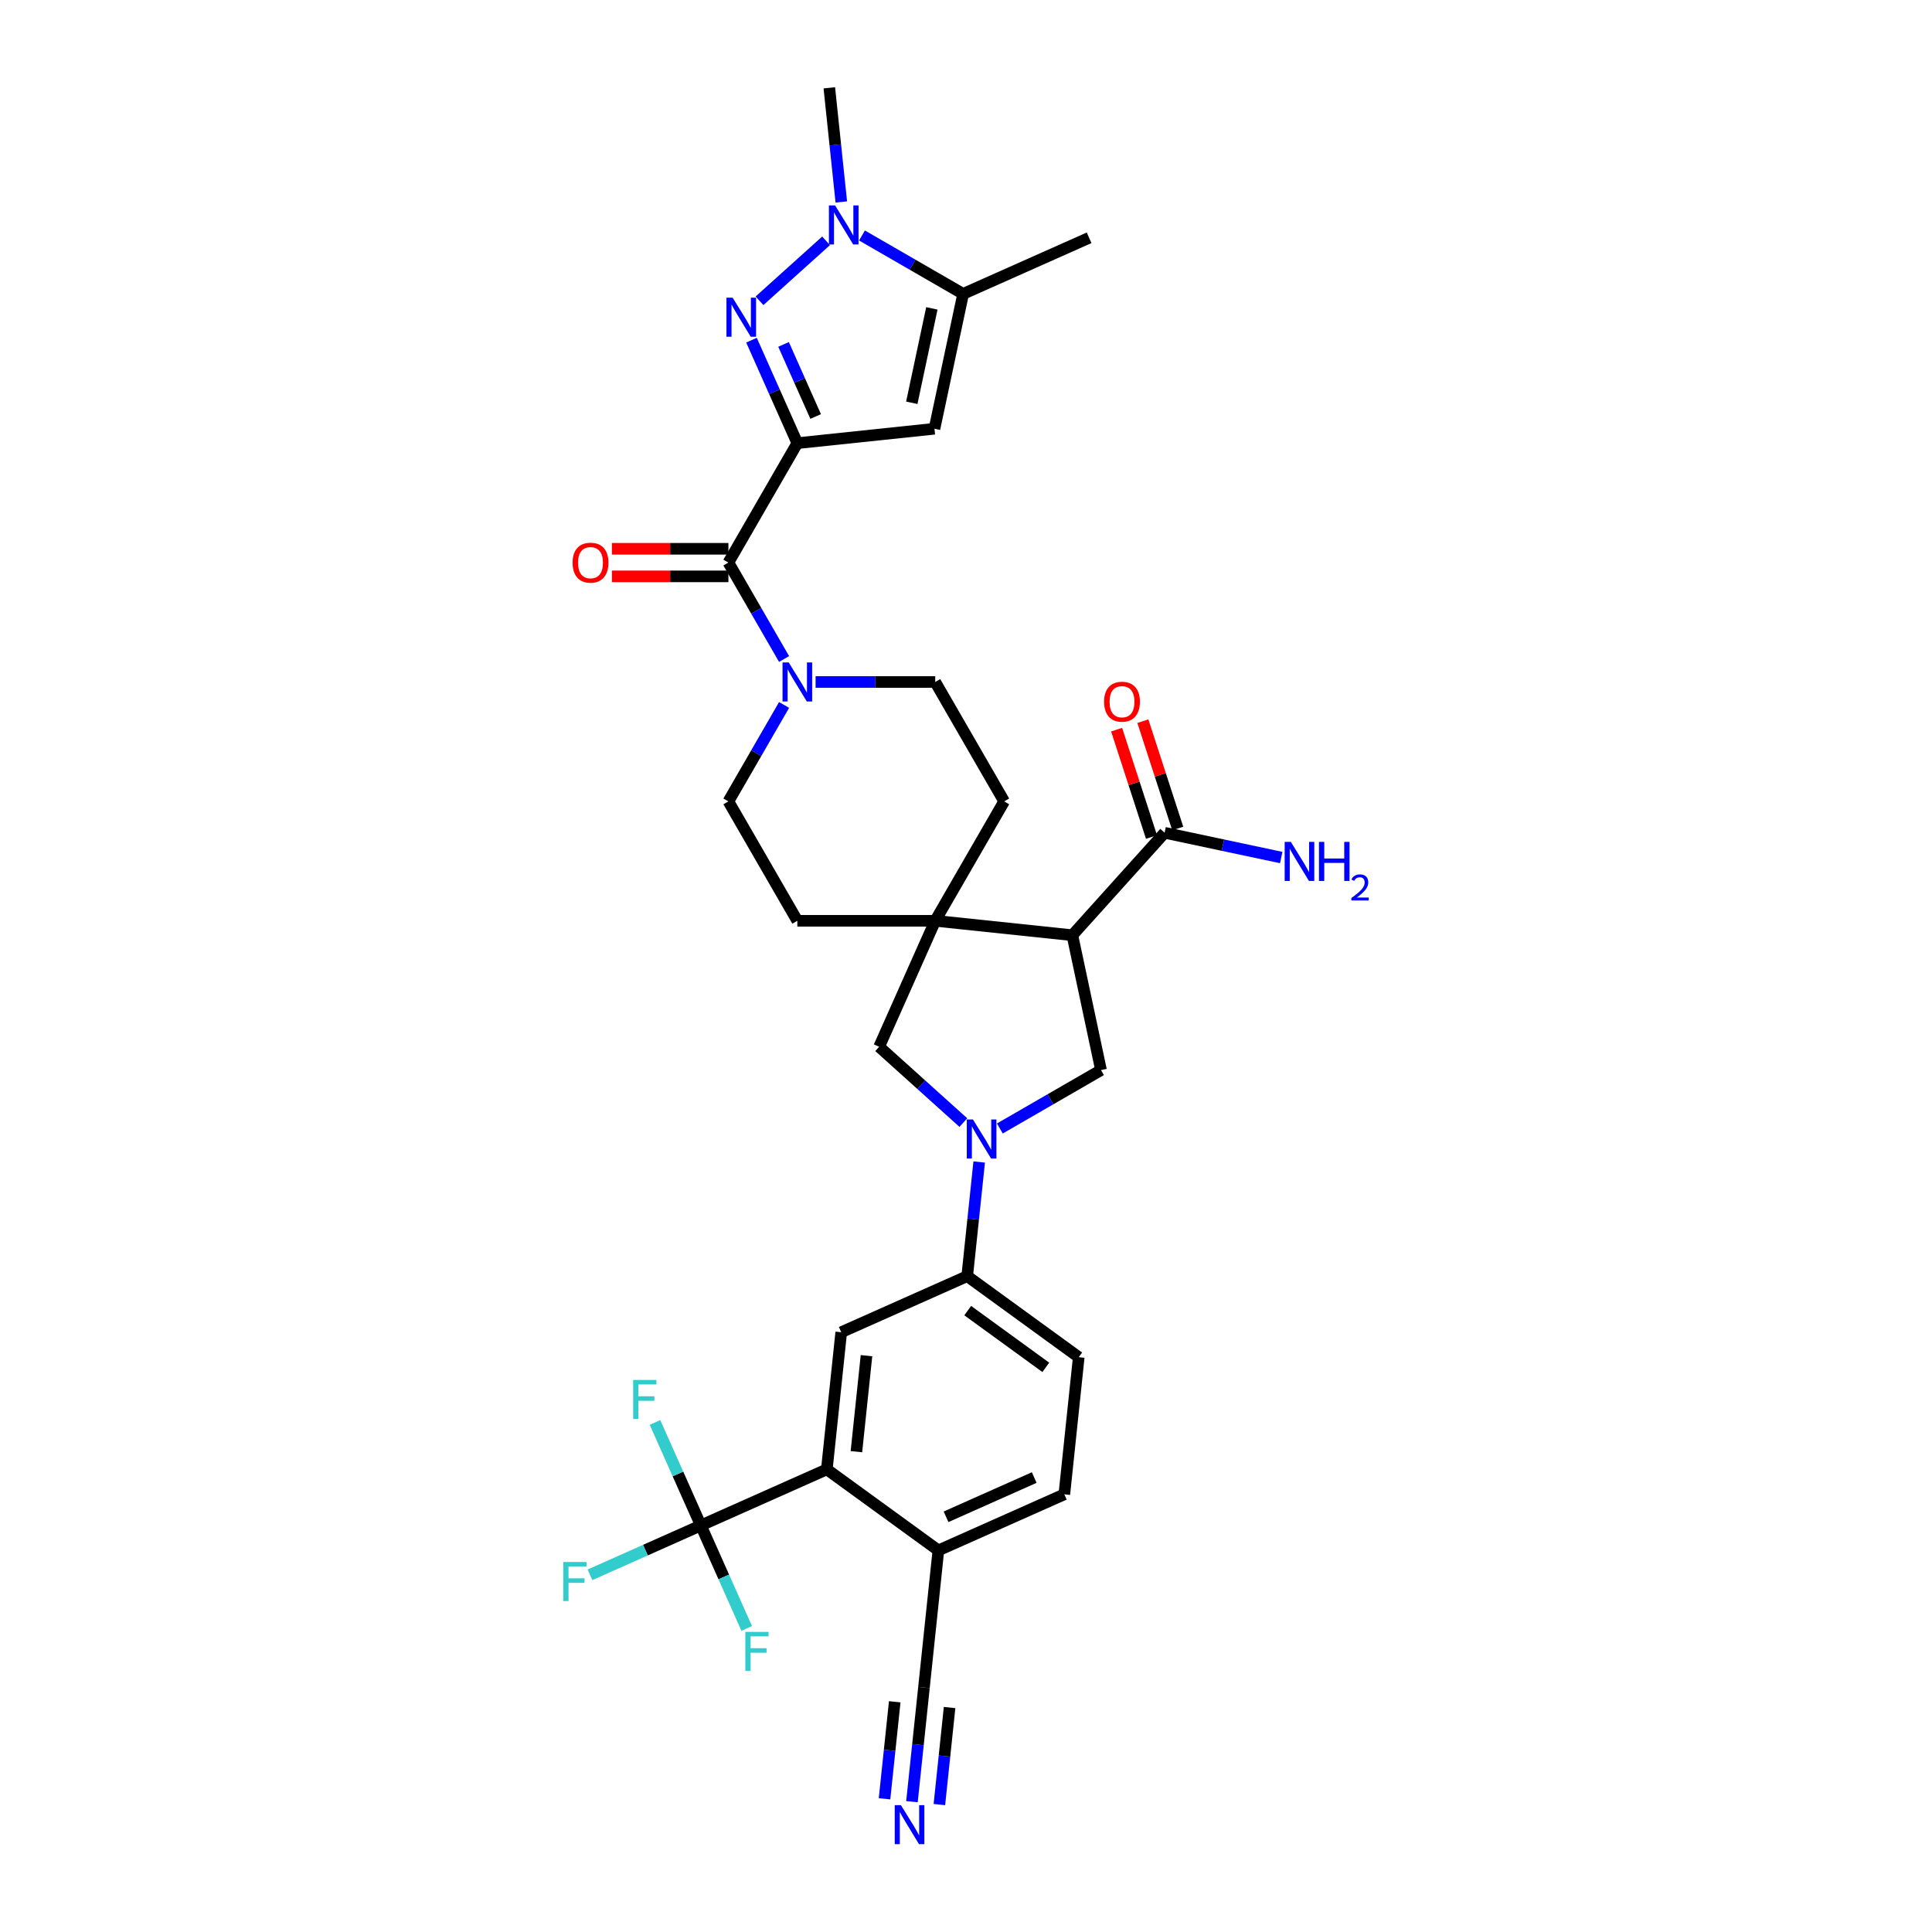 <?xml version='1.0' encoding='iso-8859-1'?>
<svg version='1.1' baseProfile='full'
              xmlns='http://www.w3.org/2000/svg'
                      xmlns:rdkit='http://www.rdkit.org/xml'
                      xmlns:xlink='http://www.w3.org/1999/xlink'
                  xml:space='preserve'
width='1000px' height='1000px' viewBox='0 0 1000 1000'>
<!-- END OF HEADER -->
<rect style='opacity:1.0;fill:#FFFFFF;stroke:none' width='1000' height='1000' x='0' y='0'> </rect>
<path class='bond-0' d='M 412.702,229.382 L 400.835,202.729' style='fill:none;fill-rule:evenodd;stroke:#000000;stroke-width:6px;stroke-linecap:butt;stroke-linejoin:miter;stroke-opacity:1' />
<path class='bond-0' d='M 400.835,202.729 L 388.968,176.075' style='fill:none;fill-rule:evenodd;stroke:#0000FF;stroke-width:6px;stroke-linecap:butt;stroke-linejoin:miter;stroke-opacity:1' />
<path class='bond-0' d='M 422.181,215.581 L 413.874,196.923' style='fill:none;fill-rule:evenodd;stroke:#000000;stroke-width:6px;stroke-linecap:butt;stroke-linejoin:miter;stroke-opacity:1' />
<path class='bond-0' d='M 413.874,196.923 L 405.567,178.265' style='fill:none;fill-rule:evenodd;stroke:#0000FF;stroke-width:6px;stroke-linecap:butt;stroke-linejoin:miter;stroke-opacity:1' />
<path class='bond-3' d='M 412.702,229.382 L 483.678,221.922' style='fill:none;fill-rule:evenodd;stroke:#000000;stroke-width:6px;stroke-linecap:butt;stroke-linejoin:miter;stroke-opacity:1' />
<path class='bond-5' d='M 412.702,229.382 L 377.018,291.188' style='fill:none;fill-rule:evenodd;stroke:#000000;stroke-width:6px;stroke-linecap:butt;stroke-linejoin:miter;stroke-opacity:1' />
<path class='bond-4' d='M 393.123,155.677 L 427.579,124.653' style='fill:none;fill-rule:evenodd;stroke:#0000FF;stroke-width:6px;stroke-linecap:butt;stroke-linejoin:miter;stroke-opacity:1' />
<path class='bond-1' d='M 555.046,484.066 L 484.069,476.606' style='fill:none;fill-rule:evenodd;stroke:#000000;stroke-width:6px;stroke-linecap:butt;stroke-linejoin:miter;stroke-opacity:1' />
<path class='bond-9' d='M 555.046,484.066 L 569.884,553.874' style='fill:none;fill-rule:evenodd;stroke:#000000;stroke-width:6px;stroke-linecap:butt;stroke-linejoin:miter;stroke-opacity:1' />
<path class='bond-12' d='M 555.046,484.066 L 602.8,431.03' style='fill:none;fill-rule:evenodd;stroke:#000000;stroke-width:6px;stroke-linecap:butt;stroke-linejoin:miter;stroke-opacity:1' />
<path class='bond-2' d='M 498.629,581.05 L 476.835,561.427' style='fill:none;fill-rule:evenodd;stroke:#0000FF;stroke-width:6px;stroke-linecap:butt;stroke-linejoin:miter;stroke-opacity:1' />
<path class='bond-2' d='M 476.835,561.427 L 455.042,541.804' style='fill:none;fill-rule:evenodd;stroke:#000000;stroke-width:6px;stroke-linecap:butt;stroke-linejoin:miter;stroke-opacity:1' />
<path class='bond-13' d='M 506.828,601.448 L 503.723,630.991' style='fill:none;fill-rule:evenodd;stroke:#0000FF;stroke-width:6px;stroke-linecap:butt;stroke-linejoin:miter;stroke-opacity:1' />
<path class='bond-13' d='M 503.723,630.991 L 500.618,660.534' style='fill:none;fill-rule:evenodd;stroke:#000000;stroke-width:6px;stroke-linecap:butt;stroke-linejoin:miter;stroke-opacity:1' />
<path class='bond-35' d='M 517.527,584.102 L 543.705,568.988' style='fill:none;fill-rule:evenodd;stroke:#0000FF;stroke-width:6px;stroke-linecap:butt;stroke-linejoin:miter;stroke-opacity:1' />
<path class='bond-35' d='M 543.705,568.988 L 569.884,553.874' style='fill:none;fill-rule:evenodd;stroke:#000000;stroke-width:6px;stroke-linecap:butt;stroke-linejoin:miter;stroke-opacity:1' />
<path class='bond-8' d='M 483.678,221.922 L 498.516,152.115' style='fill:none;fill-rule:evenodd;stroke:#000000;stroke-width:6px;stroke-linecap:butt;stroke-linejoin:miter;stroke-opacity:1' />
<path class='bond-8' d='M 471.942,208.484 L 482.329,159.618' style='fill:none;fill-rule:evenodd;stroke:#000000;stroke-width:6px;stroke-linecap:butt;stroke-linejoin:miter;stroke-opacity:1' />
<path class='bond-31' d='M 435.461,104.541 L 432.356,74.998' style='fill:none;fill-rule:evenodd;stroke:#0000FF;stroke-width:6px;stroke-linecap:butt;stroke-linejoin:miter;stroke-opacity:1' />
<path class='bond-31' d='M 432.356,74.998 L 429.251,45.455' style='fill:none;fill-rule:evenodd;stroke:#000000;stroke-width:6px;stroke-linecap:butt;stroke-linejoin:miter;stroke-opacity:1' />
<path class='bond-33' d='M 446.159,121.886 L 472.338,137.001' style='fill:none;fill-rule:evenodd;stroke:#0000FF;stroke-width:6px;stroke-linecap:butt;stroke-linejoin:miter;stroke-opacity:1' />
<path class='bond-33' d='M 472.338,137.001 L 498.516,152.115' style='fill:none;fill-rule:evenodd;stroke:#000000;stroke-width:6px;stroke-linecap:butt;stroke-linejoin:miter;stroke-opacity:1' />
<path class='bond-10' d='M 377.018,291.188 L 391.428,316.146' style='fill:none;fill-rule:evenodd;stroke:#000000;stroke-width:6px;stroke-linecap:butt;stroke-linejoin:miter;stroke-opacity:1' />
<path class='bond-10' d='M 391.428,316.146 L 405.837,341.105' style='fill:none;fill-rule:evenodd;stroke:#0000FF;stroke-width:6px;stroke-linecap:butt;stroke-linejoin:miter;stroke-opacity:1' />
<path class='bond-21' d='M 377.018,284.052 L 346.865,284.052' style='fill:none;fill-rule:evenodd;stroke:#000000;stroke-width:6px;stroke-linecap:butt;stroke-linejoin:miter;stroke-opacity:1' />
<path class='bond-21' d='M 346.865,284.052 L 316.713,284.052' style='fill:none;fill-rule:evenodd;stroke:#FF0000;stroke-width:6px;stroke-linecap:butt;stroke-linejoin:miter;stroke-opacity:1' />
<path class='bond-21' d='M 377.018,298.325 L 346.865,298.325' style='fill:none;fill-rule:evenodd;stroke:#000000;stroke-width:6px;stroke-linecap:butt;stroke-linejoin:miter;stroke-opacity:1' />
<path class='bond-21' d='M 346.865,298.325 L 316.713,298.325' style='fill:none;fill-rule:evenodd;stroke:#FF0000;stroke-width:6px;stroke-linecap:butt;stroke-linejoin:miter;stroke-opacity:1' />
<path class='bond-6' d='M 484.069,476.606 L 519.753,414.8' style='fill:none;fill-rule:evenodd;stroke:#000000;stroke-width:6px;stroke-linecap:butt;stroke-linejoin:miter;stroke-opacity:1' />
<path class='bond-14' d='M 484.069,476.606 L 455.042,541.804' style='fill:none;fill-rule:evenodd;stroke:#000000;stroke-width:6px;stroke-linecap:butt;stroke-linejoin:miter;stroke-opacity:1' />
<path class='bond-34' d='M 484.069,476.606 L 412.702,476.606' style='fill:none;fill-rule:evenodd;stroke:#000000;stroke-width:6px;stroke-linecap:butt;stroke-linejoin:miter;stroke-opacity:1' />
<path class='bond-7' d='M 362.763,789.566 L 427.961,760.538' style='fill:none;fill-rule:evenodd;stroke:#000000;stroke-width:6px;stroke-linecap:butt;stroke-linejoin:miter;stroke-opacity:1' />
<path class='bond-27' d='M 362.763,789.566 L 334.061,802.345' style='fill:none;fill-rule:evenodd;stroke:#000000;stroke-width:6px;stroke-linecap:butt;stroke-linejoin:miter;stroke-opacity:1' />
<path class='bond-27' d='M 334.061,802.345 L 305.359,815.124' style='fill:none;fill-rule:evenodd;stroke:#33CCCC;stroke-width:6px;stroke-linecap:butt;stroke-linejoin:miter;stroke-opacity:1' />
<path class='bond-28' d='M 362.763,789.566 L 350.896,762.912' style='fill:none;fill-rule:evenodd;stroke:#000000;stroke-width:6px;stroke-linecap:butt;stroke-linejoin:miter;stroke-opacity:1' />
<path class='bond-28' d='M 350.896,762.912 L 339.029,736.258' style='fill:none;fill-rule:evenodd;stroke:#33CCCC;stroke-width:6px;stroke-linecap:butt;stroke-linejoin:miter;stroke-opacity:1' />
<path class='bond-29' d='M 362.763,789.566 L 374.63,816.22' style='fill:none;fill-rule:evenodd;stroke:#000000;stroke-width:6px;stroke-linecap:butt;stroke-linejoin:miter;stroke-opacity:1' />
<path class='bond-29' d='M 374.63,816.22 L 386.497,842.874' style='fill:none;fill-rule:evenodd;stroke:#33CCCC;stroke-width:6px;stroke-linecap:butt;stroke-linejoin:miter;stroke-opacity:1' />
<path class='bond-32' d='M 498.516,152.115 L 563.714,123.087' style='fill:none;fill-rule:evenodd;stroke:#000000;stroke-width:6px;stroke-linecap:butt;stroke-linejoin:miter;stroke-opacity:1' />
<path class='bond-22' d='M 405.837,364.884 L 391.428,389.842' style='fill:none;fill-rule:evenodd;stroke:#0000FF;stroke-width:6px;stroke-linecap:butt;stroke-linejoin:miter;stroke-opacity:1' />
<path class='bond-22' d='M 391.428,389.842 L 377.018,414.8' style='fill:none;fill-rule:evenodd;stroke:#000000;stroke-width:6px;stroke-linecap:butt;stroke-linejoin:miter;stroke-opacity:1' />
<path class='bond-23' d='M 422.151,352.994 L 453.11,352.994' style='fill:none;fill-rule:evenodd;stroke:#0000FF;stroke-width:6px;stroke-linecap:butt;stroke-linejoin:miter;stroke-opacity:1' />
<path class='bond-23' d='M 453.11,352.994 L 484.069,352.994' style='fill:none;fill-rule:evenodd;stroke:#000000;stroke-width:6px;stroke-linecap:butt;stroke-linejoin:miter;stroke-opacity:1' />
<path class='bond-11' d='M 427.961,760.538 L 435.421,689.562' style='fill:none;fill-rule:evenodd;stroke:#000000;stroke-width:6px;stroke-linecap:butt;stroke-linejoin:miter;stroke-opacity:1' />
<path class='bond-11' d='M 443.275,751.384 L 448.497,701.7' style='fill:none;fill-rule:evenodd;stroke:#000000;stroke-width:6px;stroke-linecap:butt;stroke-linejoin:miter;stroke-opacity:1' />
<path class='bond-36' d='M 427.961,760.538 L 485.698,802.487' style='fill:none;fill-rule:evenodd;stroke:#000000;stroke-width:6px;stroke-linecap:butt;stroke-linejoin:miter;stroke-opacity:1' />
<path class='bond-24' d='M 609.587,428.825 L 600.562,401.046' style='fill:none;fill-rule:evenodd;stroke:#000000;stroke-width:6px;stroke-linecap:butt;stroke-linejoin:miter;stroke-opacity:1' />
<path class='bond-24' d='M 600.562,401.046 L 591.536,373.268' style='fill:none;fill-rule:evenodd;stroke:#FF0000;stroke-width:6px;stroke-linecap:butt;stroke-linejoin:miter;stroke-opacity:1' />
<path class='bond-24' d='M 596.012,433.235 L 586.987,405.457' style='fill:none;fill-rule:evenodd;stroke:#000000;stroke-width:6px;stroke-linecap:butt;stroke-linejoin:miter;stroke-opacity:1' />
<path class='bond-24' d='M 586.987,405.457 L 577.961,377.679' style='fill:none;fill-rule:evenodd;stroke:#FF0000;stroke-width:6px;stroke-linecap:butt;stroke-linejoin:miter;stroke-opacity:1' />
<path class='bond-30' d='M 602.8,431.03 L 632.979,437.445' style='fill:none;fill-rule:evenodd;stroke:#000000;stroke-width:6px;stroke-linecap:butt;stroke-linejoin:miter;stroke-opacity:1' />
<path class='bond-30' d='M 632.979,437.445 L 663.159,443.86' style='fill:none;fill-rule:evenodd;stroke:#0000FF;stroke-width:6px;stroke-linecap:butt;stroke-linejoin:miter;stroke-opacity:1' />
<path class='bond-15' d='M 500.618,660.534 L 435.421,689.562' style='fill:none;fill-rule:evenodd;stroke:#000000;stroke-width:6px;stroke-linecap:butt;stroke-linejoin:miter;stroke-opacity:1' />
<path class='bond-25' d='M 500.618,660.534 L 558.355,702.483' style='fill:none;fill-rule:evenodd;stroke:#000000;stroke-width:6px;stroke-linecap:butt;stroke-linejoin:miter;stroke-opacity:1' />
<path class='bond-25' d='M 500.889,678.374 L 541.305,707.738' style='fill:none;fill-rule:evenodd;stroke:#000000;stroke-width:6px;stroke-linecap:butt;stroke-linejoin:miter;stroke-opacity:1' />
<path class='bond-16' d='M 472.028,932.55 L 475.133,903.007' style='fill:none;fill-rule:evenodd;stroke:#0000FF;stroke-width:6px;stroke-linecap:butt;stroke-linejoin:miter;stroke-opacity:1' />
<path class='bond-16' d='M 475.133,903.007 L 478.238,873.463' style='fill:none;fill-rule:evenodd;stroke:#000000;stroke-width:6px;stroke-linecap:butt;stroke-linejoin:miter;stroke-opacity:1' />
<path class='bond-16' d='M 486.223,934.042 L 488.863,908.93' style='fill:none;fill-rule:evenodd;stroke:#0000FF;stroke-width:6px;stroke-linecap:butt;stroke-linejoin:miter;stroke-opacity:1' />
<path class='bond-16' d='M 488.863,908.93 L 491.502,883.818' style='fill:none;fill-rule:evenodd;stroke:#000000;stroke-width:6px;stroke-linecap:butt;stroke-linejoin:miter;stroke-opacity:1' />
<path class='bond-16' d='M 457.833,931.058 L 460.472,905.946' style='fill:none;fill-rule:evenodd;stroke:#0000FF;stroke-width:6px;stroke-linecap:butt;stroke-linejoin:miter;stroke-opacity:1' />
<path class='bond-16' d='M 460.472,905.946 L 463.111,880.834' style='fill:none;fill-rule:evenodd;stroke:#000000;stroke-width:6px;stroke-linecap:butt;stroke-linejoin:miter;stroke-opacity:1' />
<path class='bond-17' d='M 478.238,873.463 L 485.698,802.487' style='fill:none;fill-rule:evenodd;stroke:#000000;stroke-width:6px;stroke-linecap:butt;stroke-linejoin:miter;stroke-opacity:1' />
<path class='bond-18' d='M 485.698,802.487 L 550.895,773.459' style='fill:none;fill-rule:evenodd;stroke:#000000;stroke-width:6px;stroke-linecap:butt;stroke-linejoin:miter;stroke-opacity:1' />
<path class='bond-18' d='M 489.672,785.093 L 535.31,764.774' style='fill:none;fill-rule:evenodd;stroke:#000000;stroke-width:6px;stroke-linecap:butt;stroke-linejoin:miter;stroke-opacity:1' />
<path class='bond-19' d='M 519.753,414.8 L 484.069,352.994' style='fill:none;fill-rule:evenodd;stroke:#000000;stroke-width:6px;stroke-linecap:butt;stroke-linejoin:miter;stroke-opacity:1' />
<path class='bond-20' d='M 412.702,476.606 L 377.018,414.8' style='fill:none;fill-rule:evenodd;stroke:#000000;stroke-width:6px;stroke-linecap:butt;stroke-linejoin:miter;stroke-opacity:1' />
<path class='bond-26' d='M 558.355,702.483 L 550.895,773.459' style='fill:none;fill-rule:evenodd;stroke:#000000;stroke-width:6px;stroke-linecap:butt;stroke-linejoin:miter;stroke-opacity:1' />
<path  class='atom-1' d='M 379.207 154.079
L 385.829 164.785
Q 386.486 165.841, 387.542 167.753
Q 388.599 169.666, 388.656 169.78
L 388.656 154.079
L 391.339 154.079
L 391.339 174.291
L 388.57 174.291
L 381.462 162.586
Q 380.634 161.216, 379.749 159.646
Q 378.893 158.076, 378.636 157.591
L 378.636 174.291
L 376.009 174.291
L 376.009 154.079
L 379.207 154.079
' fill='#0000FF'/>
<path  class='atom-3' d='M 503.61 579.452
L 510.233 590.157
Q 510.89 591.213, 511.946 593.126
Q 513.002 595.039, 513.059 595.153
L 513.059 579.452
L 515.743 579.452
L 515.743 599.663
L 512.974 599.663
L 505.865 587.959
Q 505.038 586.589, 504.153 585.019
Q 503.296 583.449, 503.039 582.963
L 503.039 599.663
L 500.413 599.663
L 500.413 579.452
L 503.61 579.452
' fill='#0000FF'/>
<path  class='atom-5' d='M 432.243 106.325
L 438.866 117.03
Q 439.522 118.087, 440.579 119.999
Q 441.635 121.912, 441.692 122.026
L 441.692 106.325
L 444.375 106.325
L 444.375 126.537
L 441.606 126.537
L 434.498 114.832
Q 433.67 113.462, 432.785 111.892
Q 431.929 110.322, 431.672 109.837
L 431.672 126.537
L 429.046 126.537
L 429.046 106.325
L 432.243 106.325
' fill='#0000FF'/>
<path  class='atom-11' d='M 408.234 342.889
L 414.857 353.594
Q 415.514 354.65, 416.57 356.563
Q 417.626 358.475, 417.683 358.59
L 417.683 342.889
L 420.367 342.889
L 420.367 363.1
L 417.598 363.1
L 410.489 351.396
Q 409.662 350.025, 408.777 348.455
Q 407.92 346.885, 407.663 346.4
L 407.663 363.1
L 405.037 363.1
L 405.037 342.889
L 408.234 342.889
' fill='#0000FF'/>
<path  class='atom-17' d='M 466.311 934.334
L 472.934 945.039
Q 473.59 946.096, 474.646 948.008
Q 475.703 949.921, 475.76 950.035
L 475.76 934.334
L 478.443 934.334
L 478.443 954.545
L 475.674 954.545
L 468.566 942.841
Q 467.738 941.471, 466.853 939.901
Q 465.997 938.331, 465.74 937.845
L 465.74 954.545
L 463.113 954.545
L 463.113 934.334
L 466.311 934.334
' fill='#0000FF'/>
<path  class='atom-22' d='M 296.373 291.245
Q 296.373 286.392, 298.771 283.681
Q 301.169 280.969, 305.651 280.969
Q 310.133 280.969, 312.531 283.681
Q 314.929 286.392, 314.929 291.245
Q 314.929 296.156, 312.502 298.953
Q 310.076 301.722, 305.651 301.722
Q 301.197 301.722, 298.771 298.953
Q 296.373 296.184, 296.373 291.245
M 305.651 299.438
Q 308.734 299.438, 310.39 297.383
Q 312.074 295.299, 312.074 291.245
Q 312.074 287.277, 310.39 285.279
Q 308.734 283.252, 305.651 283.252
Q 302.568 283.252, 300.883 285.251
Q 299.228 287.249, 299.228 291.245
Q 299.228 295.328, 300.883 297.383
Q 302.568 299.438, 305.651 299.438
' fill='#FF0000'/>
<path  class='atom-25' d='M 571.468 363.213
Q 571.468 358.36, 573.866 355.648
Q 576.264 352.936, 580.746 352.936
Q 585.228 352.936, 587.626 355.648
Q 590.024 358.36, 590.024 363.213
Q 590.024 368.123, 587.597 370.92
Q 585.171 373.689, 580.746 373.689
Q 576.293 373.689, 573.866 370.92
Q 571.468 368.151, 571.468 363.213
M 580.746 371.406
Q 583.829 371.406, 585.485 369.35
Q 587.169 367.266, 587.169 363.213
Q 587.169 359.245, 585.485 357.246
Q 583.829 355.219, 580.746 355.219
Q 577.663 355.219, 575.979 357.218
Q 574.323 359.216, 574.323 363.213
Q 574.323 367.295, 575.979 369.35
Q 577.663 371.406, 580.746 371.406
' fill='#FF0000'/>
<path  class='atom-28' d='M 291.557 808.488
L 303.575 808.488
L 303.575 810.8
L 294.269 810.8
L 294.269 816.938
L 302.547 816.938
L 302.547 819.279
L 294.269 819.279
L 294.269 828.699
L 291.557 828.699
L 291.557 808.488
' fill='#33CCCC'/>
<path  class='atom-29' d='M 327.726 714.263
L 339.745 714.263
L 339.745 716.575
L 330.438 716.575
L 330.438 722.713
L 338.717 722.713
L 338.717 725.054
L 330.438 725.054
L 330.438 734.474
L 327.726 734.474
L 327.726 714.263
' fill='#33CCCC'/>
<path  class='atom-30' d='M 385.782 844.658
L 397.8 844.658
L 397.8 846.97
L 388.494 846.97
L 388.494 853.108
L 396.772 853.108
L 396.772 855.448
L 388.494 855.448
L 388.494 864.869
L 385.782 864.869
L 385.782 844.658
' fill='#33CCCC'/>
<path  class='atom-31' d='M 668.14 435.762
L 674.763 446.467
Q 675.419 447.524, 676.476 449.436
Q 677.532 451.349, 677.589 451.463
L 677.589 435.762
L 680.272 435.762
L 680.272 455.974
L 677.503 455.974
L 670.395 444.269
Q 669.567 442.899, 668.682 441.329
Q 667.826 439.759, 667.569 439.274
L 667.569 455.974
L 664.943 455.974
L 664.943 435.762
L 668.14 435.762
' fill='#0000FF'/>
<path  class='atom-31' d='M 682.699 435.762
L 685.439 435.762
L 685.439 444.355
L 695.773 444.355
L 695.773 435.762
L 698.514 435.762
L 698.514 455.974
L 695.773 455.974
L 695.773 446.639
L 685.439 446.639
L 685.439 455.974
L 682.699 455.974
L 682.699 435.762
' fill='#0000FF'/>
<path  class='atom-31' d='M 699.494 455.265
Q 699.984 454.002, 701.152 453.305
Q 702.32 452.589, 703.94 452.589
Q 705.956 452.589, 707.087 453.682
Q 708.217 454.775, 708.217 456.715
Q 708.217 458.694, 706.747 460.54
Q 705.297 462.386, 702.282 464.572
L 708.443 464.572
L 708.443 466.079
L 699.456 466.079
L 699.456 464.817
Q 701.943 463.046, 703.413 461.727
Q 704.901 460.408, 705.617 459.221
Q 706.333 458.034, 706.333 456.809
Q 706.333 455.528, 705.692 454.812
Q 705.052 454.096, 703.94 454.096
Q 702.866 454.096, 702.15 454.53
Q 701.434 454.963, 700.926 455.924
L 699.494 455.265
' fill='#0000FF'/>
</svg>
